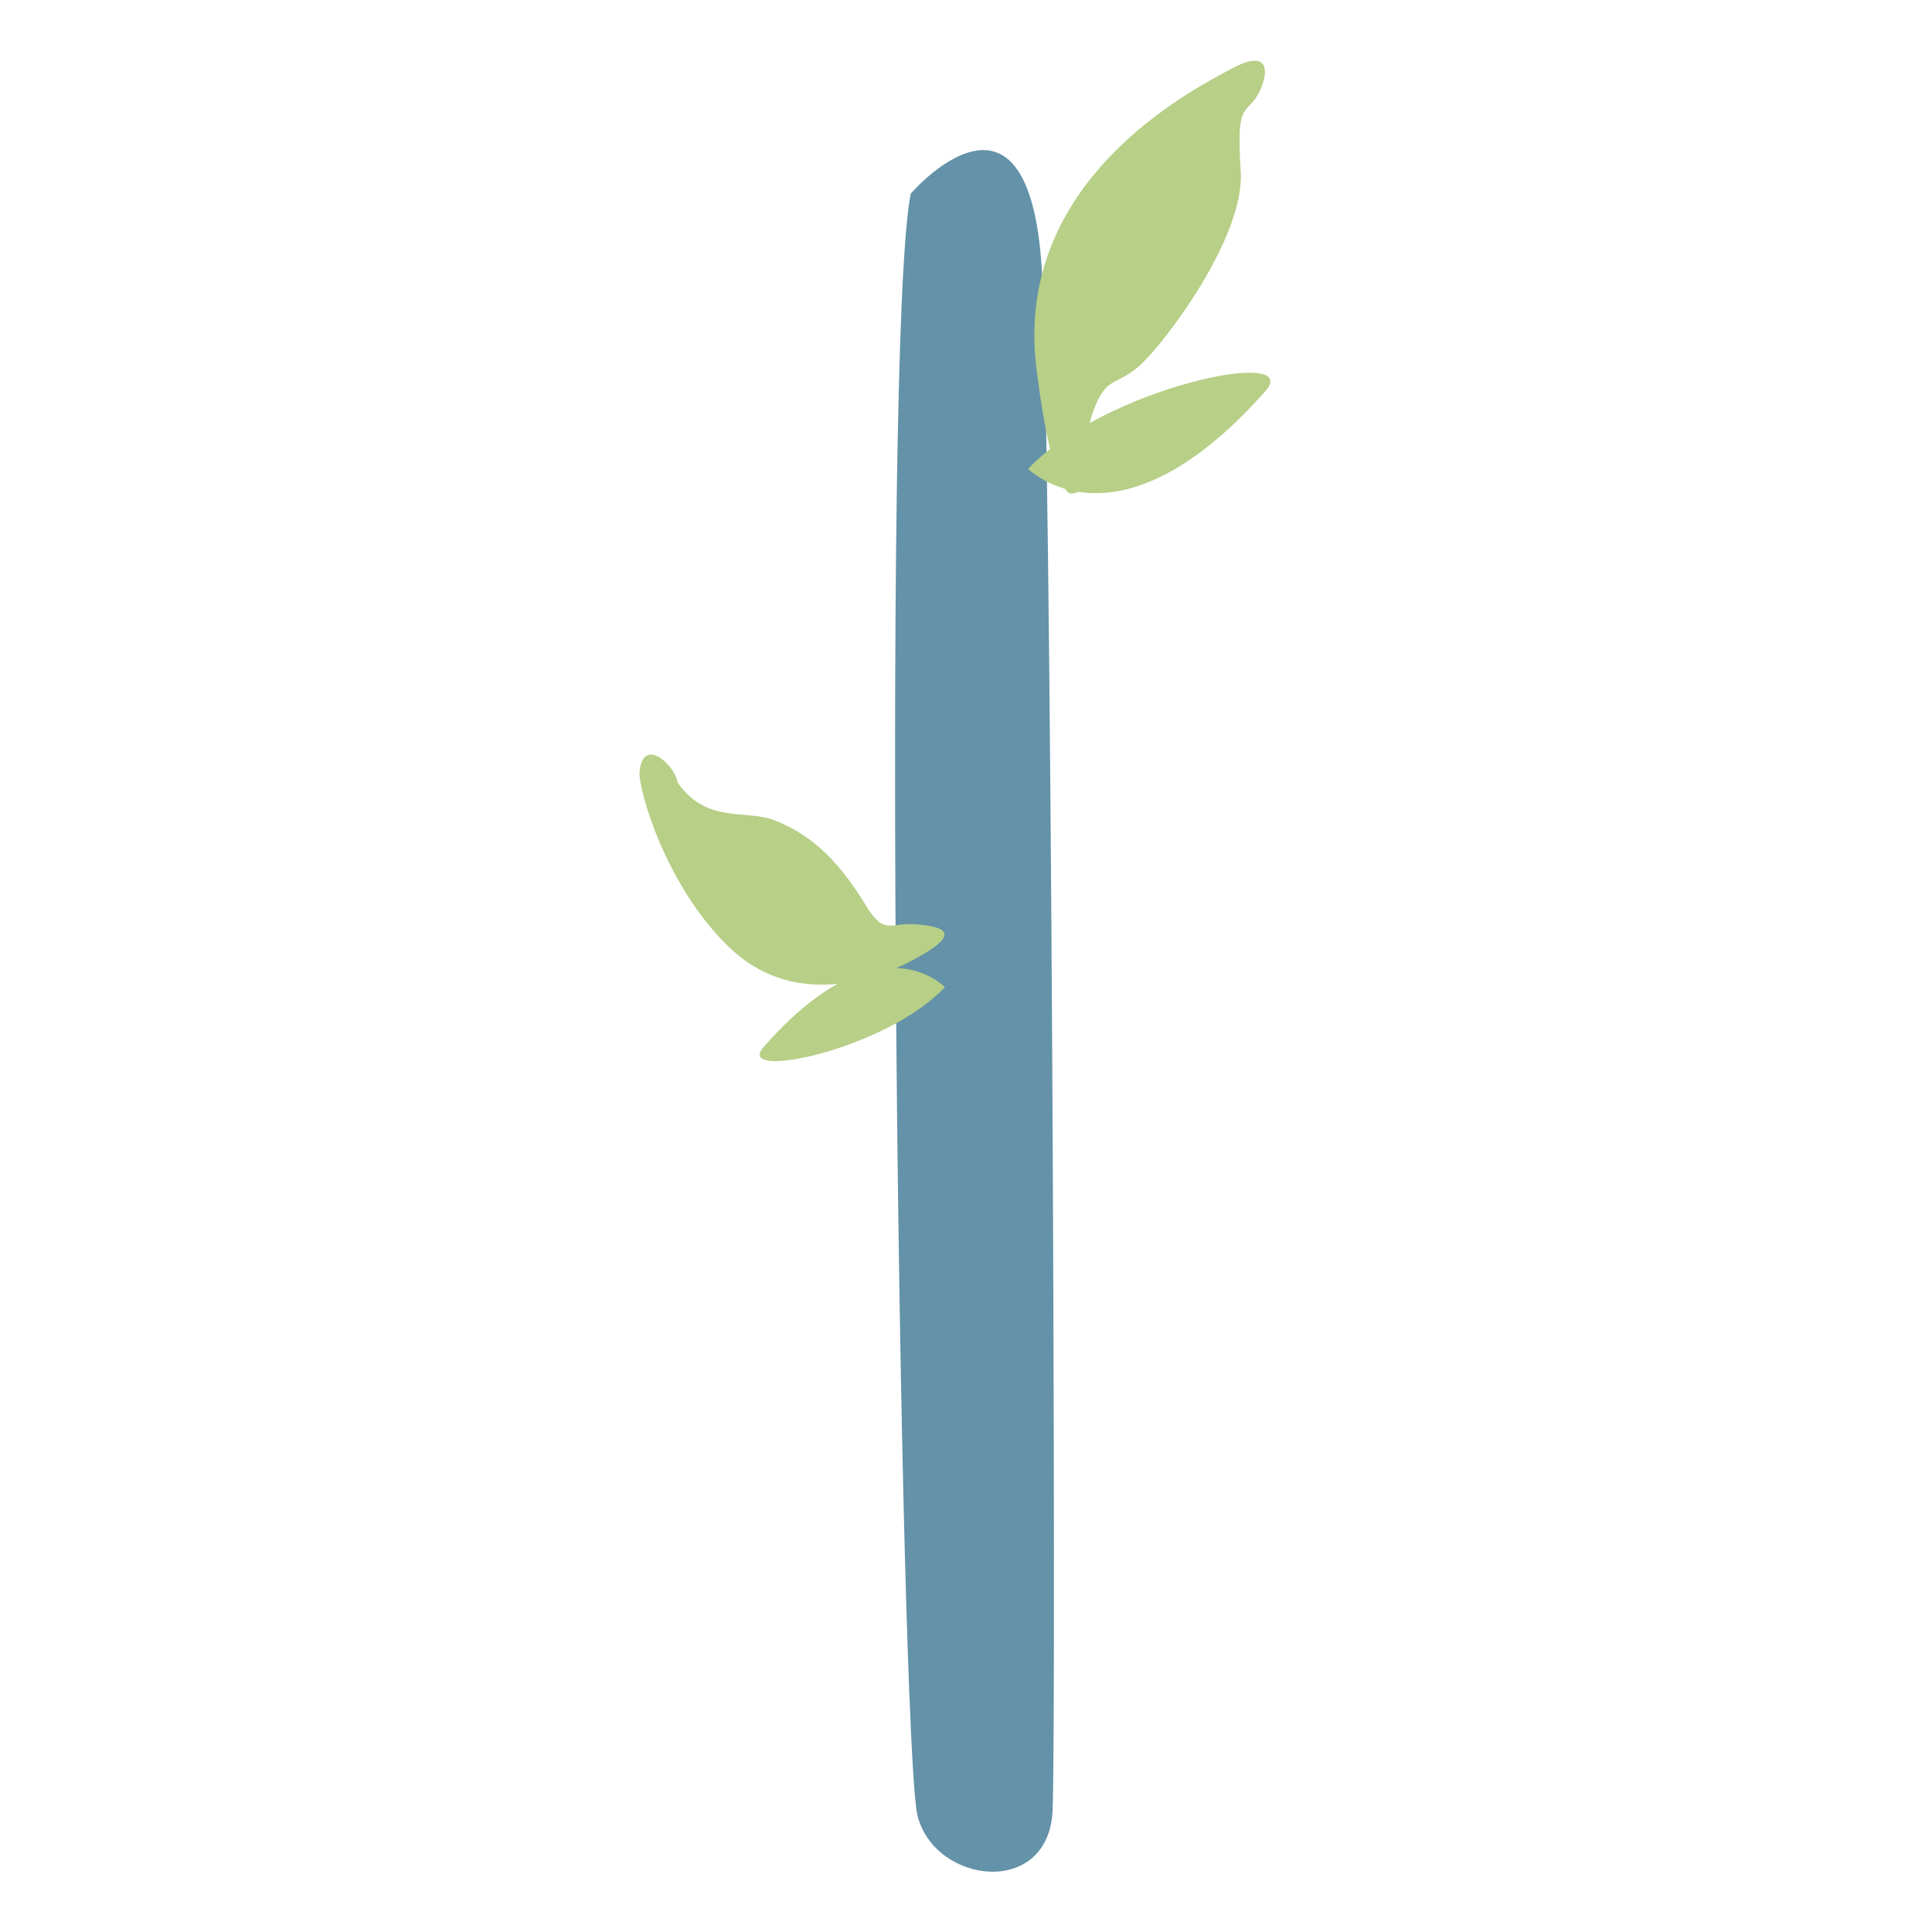 <?xml version="1.0" encoding="utf-8"?>
<!-- Generator: Adobe Illustrator 22.0.0, SVG Export Plug-In . SVG Version: 6.00 Build 0)  -->
<svg version="1.1" baseProfile="tiny" id="Calque_1"
	 xmlns="http://www.w3.org/2000/svg" xmlns:xlink="http://www.w3.org/1999/xlink" x="0px" y="0px" viewBox="0 0 141.7 141.7"
	 xml:space="preserve">
<path fill="#B7CF87" d="M58.1,2.6"/>
<path fill="#6492A8" d="M66.8,14.2c0,0,8.6-10,9.6,5.4c0.7,10.1,1.1,106.7,0.8,113.2c-0.3,6.4-8.6,5.4-9.9,0.4
	C66,128,64.6,25,66.8,14.2z"/>
<path fill="#B7CF87" d="M49.7,57.4c2.2,3.1,5,1.9,7.2,2.8c2.2,0.9,4.3,2.4,6.6,6.2c1.4,2.3,1.8,1.2,3.8,1.4c2.3,0.2,3.2,0.8-0.7,2.8
	c-2.8,1.4-8.6,3.3-13.2-1.2s-6.5-11.3-6.5-12.7C47.1,53.9,49.5,56.1,49.7,57.4z"/>
<path fill="#B7CF87" d="M92.8,28.7c2.9-3.3-11.8-0.3-17.4,5.7C75.4,34.3,81.8,41.1,92.8,28.7z"/>
<path fill="#B7CF87" d="M78.6,36.2c1.8-0.1,0.6-3.5,1.6-6.1s1.6-1.7,3.4-3.3c1.8-1.6,7.7-9.4,7.4-14.2s0.2-4.2,1.1-5.4
	c0.8-1.2,1.5-3.9-1.7-2.2S74.4,13.3,76,26.9C77.2,36.7,78.6,36.2,78.6,36.2z"/>
<path fill="#B7CF87" d="M56,76.8c-2.2,2.5,9,0.2,13.3-4.4C69.3,72.4,64.4,67.2,56,76.8z"/>
</svg>
